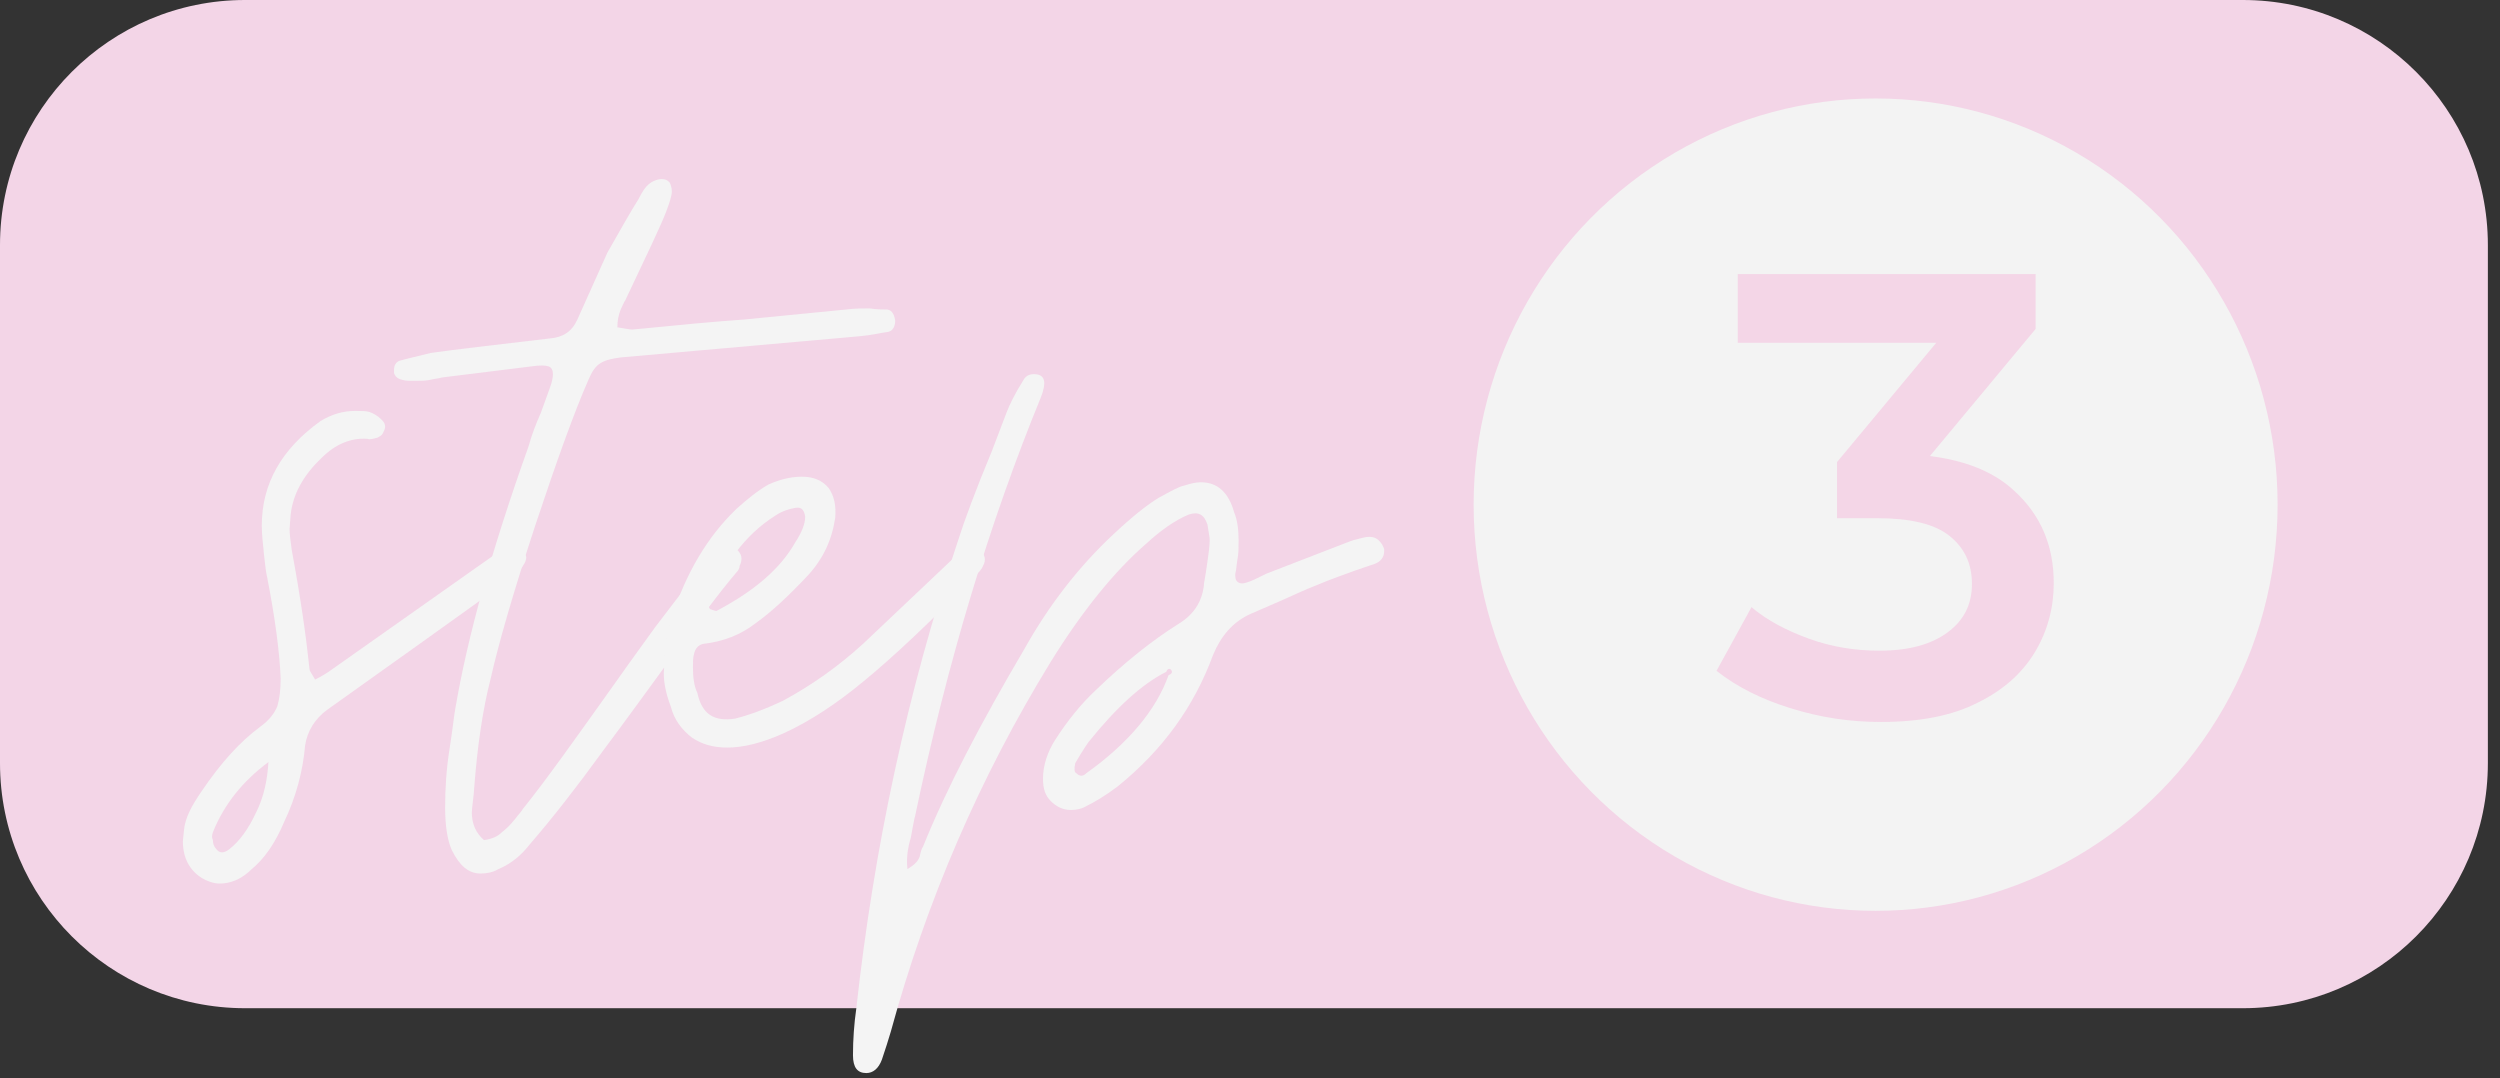 <svg xmlns="http://www.w3.org/2000/svg" xmlns:xlink="http://www.w3.org/1999/xlink" xmlns:serif="http://www.serif.com/" width="100%" height="100%" viewBox="0 0 204 88" xml:space="preserve" style="fill-rule:evenodd;clip-rule:evenodd;stroke-linejoin:round;stroke-miterlimit:2;"><rect x="0" y="0" width="204" height="88" fill="#333333" stroke="none"/> <g id="Group-3" serif:id="Group 3" transform="matrix(1,0,0,1,-1078,-5446)"> <path id="Rectangle-716" serif:id="Rectangle 716" d="M1281.01,5466L1281.01,5508.27C1281.01,5519.31 1272.05,5528.27 1261.01,5528.27L1098,5528.27C1086.96,5528.27 1078,5519.31 1078,5508.27L1078,5466C1078,5454.96 1086.96,5446 1098,5446L1261.01,5446C1272.05,5446 1281.01,5454.96 1281.01,5466Z" style="fill:rgb(243,213,231);"></path> <ellipse id="Ellipse-1" serif:id="Ellipse 1" cx="1231.05" cy="5487.18" rx="32.802" ry="33.145" style="fill:rgb(243,243,243);"></ellipse> <g id="_3" serif:id="3" transform="matrix(1.274,0,0,1.287,-73.641,1932.69)"> <g transform="matrix(40,0,0,40,1013.86,2775.22)"> <path d="M0.264,0.01C0.215,0.01 0.167,0.003 0.119,-0.012C0.073,-0.026 0.033,-0.046 0.001,-0.071L0.057,-0.172C0.082,-0.151 0.113,-0.135 0.149,-0.122C0.185,-0.109 0.223,-0.103 0.262,-0.103C0.309,-0.103 0.345,-0.113 0.371,-0.132C0.397,-0.151 0.41,-0.176 0.41,-0.209C0.41,-0.241 0.398,-0.266 0.374,-0.285C0.35,-0.304 0.311,-0.313 0.258,-0.313L0.194,-0.313L0.194,-0.402L0.394,-0.64L0.411,-0.591L0.035,-0.591L0.035,-0.7L0.512,-0.7L0.512,-0.613L0.312,-0.375L0.244,-0.415L0.283,-0.415C0.369,-0.415 0.434,-0.396 0.476,-0.358C0.52,-0.319 0.541,-0.27 0.541,-0.21C0.541,-0.171 0.531,-0.134 0.511,-0.101C0.491,-0.068 0.461,-0.041 0.42,-0.021C0.379,-0 0.327,0.01 0.264,0.01Z" style="fill:rgb(244,214,231);fill-rule:nonzero;"></path> </g> </g> <g id="step" transform="matrix(2.267,0,0,2.274,1096.55,5447.15)"> <g transform="matrix(40,0,0,40,0,28)"> <path d="M-0.023,0.075C-0.034,0.068 -0.04,0.057 -0.04,0.042L-0.039,0.032C-0.038,0.021 -0.032,0.01 -0.023,-0.003C-0.006,-0.028 0.011,-0.047 0.03,-0.061C0.037,-0.066 0.042,-0.072 0.045,-0.079C0.047,-0.086 0.048,-0.094 0.048,-0.104C0.047,-0.128 0.043,-0.158 0.036,-0.194C0.035,-0.198 0.034,-0.205 0.033,-0.215C0.032,-0.225 0.031,-0.234 0.031,-0.241C0.031,-0.279 0.049,-0.31 0.084,-0.335C0.094,-0.341 0.104,-0.344 0.115,-0.344C0.121,-0.344 0.125,-0.344 0.128,-0.343C0.131,-0.342 0.135,-0.34 0.139,-0.336C0.141,-0.334 0.142,-0.332 0.142,-0.33C0.142,-0.328 0.141,-0.326 0.14,-0.324C0.139,-0.322 0.137,-0.321 0.135,-0.32C0.131,-0.319 0.128,-0.318 0.126,-0.319C0.111,-0.32 0.097,-0.314 0.085,-0.302C0.068,-0.286 0.059,-0.269 0.057,-0.251L0.056,-0.238C0.056,-0.233 0.057,-0.227 0.058,-0.219C0.066,-0.176 0.071,-0.141 0.074,-0.112C0.074,-0.111 0.076,-0.108 0.079,-0.103C0.085,-0.106 0.09,-0.109 0.094,-0.112L0.239,-0.214L0.252,-0.222C0.256,-0.225 0.26,-0.224 0.264,-0.22C0.267,-0.218 0.268,-0.216 0.269,-0.213C0.269,-0.21 0.268,-0.208 0.266,-0.205C0.263,-0.2 0.257,-0.195 0.25,-0.19L0.173,-0.135L0.09,-0.076C0.079,-0.068 0.072,-0.057 0.07,-0.044C0.068,-0.021 0.062,0.002 0.051,0.025C0.043,0.044 0.033,0.058 0.022,0.067C0.013,0.076 0.003,0.08 -0.007,0.08C-0.012,0.08 -0.018,0.078 -0.023,0.075ZM-0.01,0.049C-0.007,0.053 -0.003,0.053 0.002,0.049C0.011,0.042 0.019,0.031 0.026,0.016C0.033,0.002 0.036,-0.013 0.037,-0.029C0.014,-0.012 -0.003,0.009 -0.013,0.034C-0.014,0.037 -0.014,0.039 -0.013,0.041C-0.013,0.044 -0.012,0.047 -0.01,0.049Z" style="fill:rgb(244,244,244);fill-rule:nonzero;"></path> </g> <g transform="matrix(40,0,0,40,8.4,28)"> <path d="M0.034,0.067C0.029,0.07 0.023,0.071 0.018,0.071C0.007,0.071 -0.001,0.064 -0.008,0.05C-0.012,0.041 -0.014,0.028 -0.014,0.012C-0.014,-0.005 -0.013,-0.022 -0.01,-0.041C-0.007,-0.06 -0.006,-0.071 -0.005,-0.076C0.006,-0.141 0.028,-0.22 0.061,-0.312C0.064,-0.323 0.068,-0.333 0.072,-0.342L0.08,-0.364C0.082,-0.369 0.083,-0.374 0.083,-0.377C0.083,-0.38 0.082,-0.383 0.079,-0.384C0.076,-0.385 0.071,-0.385 0.064,-0.384L-0.017,-0.374C-0.02,-0.373 -0.023,-0.373 -0.027,-0.372C-0.031,-0.371 -0.036,-0.371 -0.042,-0.371C-0.047,-0.371 -0.05,-0.371 -0.053,-0.372C-0.057,-0.373 -0.059,-0.375 -0.06,-0.378L-0.06,-0.381C-0.06,-0.385 -0.058,-0.388 -0.055,-0.389C-0.048,-0.391 -0.039,-0.393 -0.027,-0.396C-0.006,-0.399 0.029,-0.403 0.08,-0.409C0.092,-0.41 0.1,-0.415 0.105,-0.426L0.132,-0.486C0.144,-0.507 0.153,-0.523 0.16,-0.534C0.163,-0.54 0.166,-0.545 0.17,-0.548C0.174,-0.551 0.178,-0.552 0.181,-0.552C0.184,-0.552 0.186,-0.551 0.188,-0.549C0.189,-0.547 0.19,-0.544 0.19,-0.541C0.19,-0.537 0.188,-0.531 0.185,-0.523C0.18,-0.51 0.167,-0.483 0.148,-0.443C0.147,-0.442 0.146,-0.439 0.144,-0.435C0.142,-0.43 0.141,-0.425 0.141,-0.419C0.148,-0.418 0.152,-0.417 0.154,-0.417L0.165,-0.418C0.196,-0.421 0.226,-0.424 0.255,-0.426L0.347,-0.435C0.355,-0.436 0.362,-0.436 0.368,-0.436C0.374,-0.435 0.379,-0.435 0.383,-0.435C0.387,-0.435 0.39,-0.432 0.391,-0.425C0.391,-0.42 0.389,-0.416 0.385,-0.415C0.378,-0.414 0.37,-0.412 0.359,-0.411L0.144,-0.392C0.137,-0.391 0.131,-0.39 0.126,-0.387C0.121,-0.384 0.118,-0.379 0.115,-0.372C0.103,-0.345 0.087,-0.301 0.067,-0.241C0.047,-0.18 0.034,-0.135 0.027,-0.104C0.02,-0.077 0.015,-0.044 0.012,-0.004C0.012,-0.001 0.01,0.013 0.01,0.016C0.01,0.027 0.014,0.035 0.021,0.041C0.028,0.04 0.033,0.038 0.037,0.034C0.041,0.031 0.045,0.027 0.049,0.022C0.052,0.018 0.055,0.015 0.056,0.013C0.077,-0.013 0.104,-0.051 0.139,-0.1C0.144,-0.107 0.156,-0.124 0.175,-0.15C0.194,-0.175 0.207,-0.192 0.215,-0.201C0.216,-0.202 0.218,-0.204 0.222,-0.21C0.225,-0.215 0.23,-0.218 0.237,-0.221C0.241,-0.222 0.245,-0.222 0.248,-0.22C0.253,-0.216 0.254,-0.211 0.251,-0.205C0.251,-0.203 0.25,-0.201 0.248,-0.199C0.235,-0.184 0.21,-0.151 0.173,-0.1C0.167,-0.092 0.152,-0.071 0.128,-0.039C0.104,-0.006 0.082,0.022 0.062,0.045C0.055,0.054 0.046,0.062 0.034,0.067Z" style="fill:rgb(244,244,244);fill-rule:nonzero;"></path> </g> <g transform="matrix(40,0,0,40,16.12,28)"> <path d="M0.047,-0.042C0.034,-0.042 0.024,-0.045 0.015,-0.051C0.006,-0.058 -0.001,-0.067 -0.004,-0.079C-0.009,-0.092 -0.011,-0.104 -0.01,-0.113C-0.011,-0.125 -0.008,-0.14 -0.003,-0.159C0.01,-0.199 0.029,-0.231 0.055,-0.256C0.065,-0.265 0.075,-0.273 0.084,-0.278C0.093,-0.282 0.103,-0.285 0.114,-0.285C0.124,-0.285 0.132,-0.282 0.138,-0.275C0.143,-0.268 0.145,-0.259 0.144,-0.248C0.141,-0.228 0.133,-0.211 0.119,-0.196C0.102,-0.178 0.087,-0.164 0.073,-0.154C0.059,-0.143 0.043,-0.137 0.025,-0.135C0.021,-0.134 0.018,-0.131 0.017,-0.126C0.016,-0.123 0.016,-0.119 0.016,-0.114C0.016,-0.105 0.017,-0.097 0.02,-0.091C0.024,-0.072 0.035,-0.065 0.054,-0.068C0.066,-0.071 0.08,-0.076 0.097,-0.084C0.123,-0.098 0.147,-0.115 0.169,-0.135L0.24,-0.202L0.259,-0.22C0.264,-0.225 0.269,-0.225 0.274,-0.22C0.279,-0.215 0.28,-0.21 0.277,-0.205C0.276,-0.202 0.273,-0.199 0.269,-0.195C0.229,-0.154 0.196,-0.123 0.169,-0.101C0.146,-0.082 0.122,-0.066 0.098,-0.055C0.078,-0.046 0.061,-0.042 0.047,-0.042ZM0.038,-0.165C0.072,-0.183 0.095,-0.203 0.108,-0.226C0.114,-0.235 0.117,-0.243 0.117,-0.249C0.116,-0.256 0.113,-0.258 0.108,-0.257C0.102,-0.256 0.096,-0.254 0.09,-0.25C0.063,-0.233 0.043,-0.206 0.03,-0.171C0.03,-0.168 0.031,-0.166 0.032,-0.166C0.035,-0.165 0.037,-0.164 0.038,-0.165Z" style="fill:rgb(244,244,244);fill-rule:nonzero;"></path> </g> <g transform="matrix(40,0,0,40,24.92,28)"> <path d="M-0.048,0.25C-0.056,0.25 -0.06,0.245 -0.06,0.234C-0.06,0.22 -0.059,0.206 -0.057,0.192C-0.041,0.047 -0.011,-0.092 0.034,-0.226C0.04,-0.245 0.05,-0.272 0.065,-0.308L0.078,-0.342C0.081,-0.35 0.086,-0.36 0.093,-0.371C0.095,-0.375 0.098,-0.377 0.103,-0.377C0.111,-0.377 0.114,-0.372 0.111,-0.362C0.111,-0.361 0.11,-0.359 0.109,-0.356C0.063,-0.244 0.025,-0.119 -0.004,0.019C-0.005,0.022 -0.006,0.029 -0.008,0.039C-0.011,0.049 -0.012,0.058 -0.011,0.067C-0.006,0.064 -0.002,0.061 -0,0.056C0.001,0.051 0.002,0.048 0.003,0.047C0.024,-0.005 0.055,-0.064 0.094,-0.13C0.117,-0.171 0.144,-0.205 0.174,-0.233C0.191,-0.249 0.205,-0.26 0.215,-0.266C0.226,-0.272 0.233,-0.276 0.238,-0.277C0.244,-0.279 0.249,-0.28 0.253,-0.28C0.268,-0.28 0.278,-0.271 0.283,-0.253C0.286,-0.246 0.287,-0.237 0.287,-0.228C0.287,-0.221 0.287,-0.216 0.286,-0.211C0.285,-0.205 0.285,-0.201 0.284,-0.198L0.284,-0.196C0.284,-0.193 0.285,-0.191 0.287,-0.19C0.289,-0.189 0.291,-0.189 0.294,-0.19C0.298,-0.191 0.304,-0.194 0.312,-0.198L0.382,-0.225C0.385,-0.226 0.389,-0.228 0.394,-0.229C0.398,-0.23 0.401,-0.231 0.404,-0.231L0.405,-0.231C0.408,-0.231 0.411,-0.23 0.413,-0.228C0.416,-0.225 0.417,-0.223 0.418,-0.22L0.418,-0.218C0.418,-0.213 0.415,-0.209 0.41,-0.207C0.383,-0.198 0.365,-0.191 0.358,-0.188C0.345,-0.183 0.335,-0.178 0.328,-0.175L0.298,-0.162C0.282,-0.155 0.271,-0.142 0.264,-0.125C0.247,-0.079 0.219,-0.04 0.178,-0.007C0.166,0.002 0.157,0.007 0.151,0.01C0.146,0.013 0.141,0.014 0.136,0.014C0.129,0.014 0.123,0.011 0.118,0.006C0.113,0.001 0.111,-0.005 0.111,-0.014C0.111,-0.026 0.115,-0.038 0.122,-0.049C0.133,-0.066 0.145,-0.081 0.159,-0.094C0.184,-0.118 0.209,-0.138 0.233,-0.153C0.248,-0.162 0.255,-0.175 0.256,-0.19C0.257,-0.195 0.258,-0.202 0.259,-0.209C0.26,-0.216 0.261,-0.223 0.261,-0.228C0.261,-0.231 0.26,-0.235 0.259,-0.242C0.256,-0.251 0.251,-0.254 0.242,-0.251C0.23,-0.246 0.217,-0.237 0.204,-0.225C0.175,-0.2 0.146,-0.164 0.118,-0.119C0.054,-0.015 0.006,0.096 -0.026,0.213C-0.028,0.22 -0.031,0.229 -0.034,0.238C-0.037,0.246 -0.042,0.25 -0.048,0.25ZM0.141,-0.019C0.144,-0.016 0.147,-0.016 0.15,-0.019C0.188,-0.046 0.213,-0.076 0.224,-0.107C0.227,-0.108 0.228,-0.11 0.226,-0.112C0.225,-0.113 0.223,-0.113 0.222,-0.11C0.2,-0.099 0.177,-0.078 0.152,-0.047C0.149,-0.043 0.141,-0.03 0.14,-0.028C0.139,-0.023 0.139,-0.02 0.141,-0.019Z" style="fill:rgb(244,244,244);fill-rule:nonzero;"></path> </g> </g> </g> </svg>